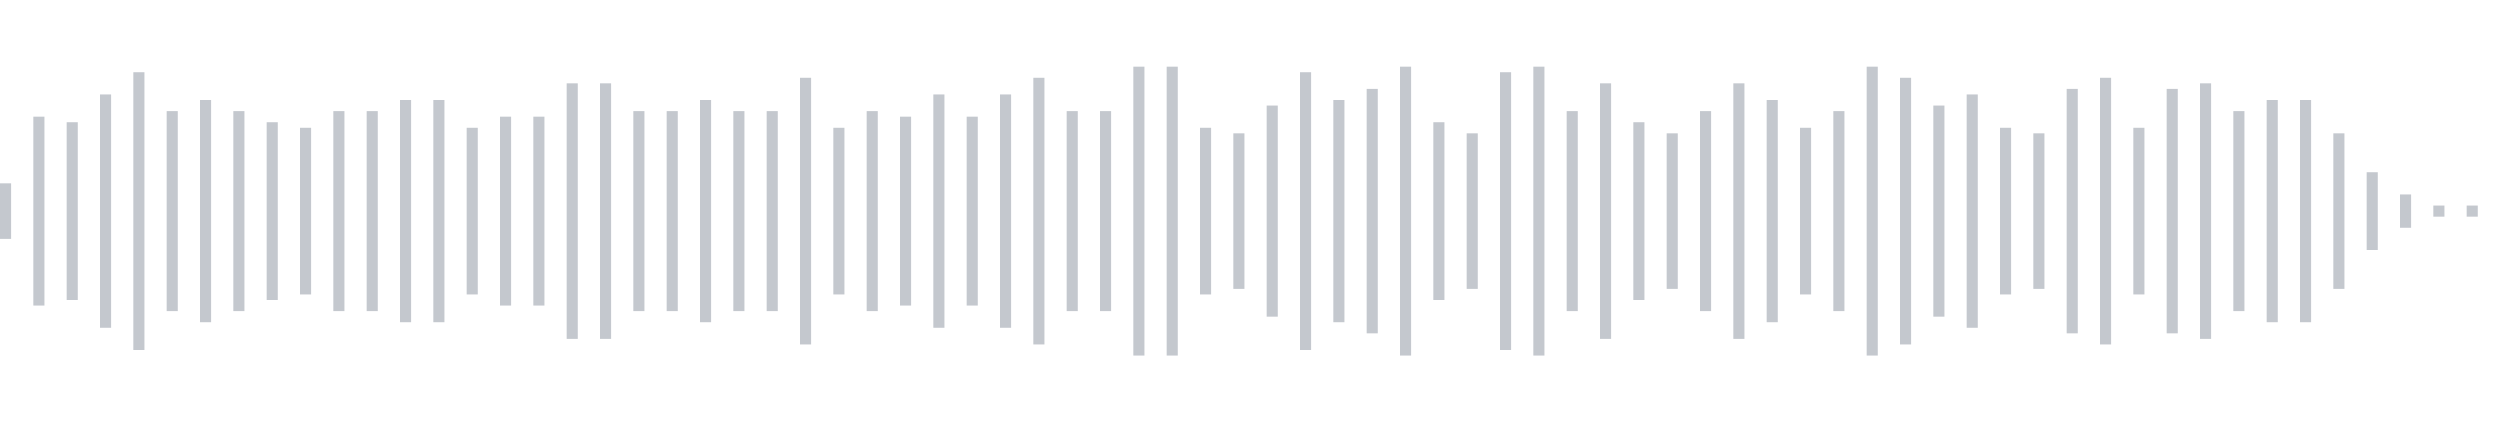 <svg xmlns="http://www.w3.org/2000/svg" xmlns:xlink="http://www.w3/org/1999/xlink" viewBox="0 0 225 38" preserveAspectRatio="none" width="100%" height="100%" fill="#C4C8CE"><g id="waveform-645cb802-dd0f-4c97-bcfc-c6f8dd5b236c"><rect x="0" y="16.5" width="1" height="5"/><rect x="3" y="10.5" width="1" height="17"/><rect x="6" y="11.0" width="1" height="16"/><rect x="9" y="8.5" width="1" height="21"/><rect x="12" y="6.5" width="1" height="25"/><rect x="15" y="10.0" width="1" height="18"/><rect x="18" y="9.0" width="1" height="20"/><rect x="21" y="10.0" width="1" height="18"/><rect x="24" y="11.0" width="1" height="16"/><rect x="27" y="11.5" width="1" height="15"/><rect x="30" y="10.0" width="1" height="18"/><rect x="33" y="10.0" width="1" height="18"/><rect x="36" y="9.0" width="1" height="20"/><rect x="39" y="9.0" width="1" height="20"/><rect x="42" y="11.5" width="1" height="15"/><rect x="45" y="10.5" width="1" height="17"/><rect x="48" y="10.5" width="1" height="17"/><rect x="51" y="7.5" width="1" height="23"/><rect x="54" y="7.5" width="1" height="23"/><rect x="57" y="10.0" width="1" height="18"/><rect x="60" y="10.0" width="1" height="18"/><rect x="63" y="9.0" width="1" height="20"/><rect x="66" y="10.0" width="1" height="18"/><rect x="69" y="10.0" width="1" height="18"/><rect x="72" y="7.0" width="1" height="24"/><rect x="75" y="11.5" width="1" height="15"/><rect x="78" y="10.0" width="1" height="18"/><rect x="81" y="10.5" width="1" height="17"/><rect x="84" y="8.5" width="1" height="21"/><rect x="87" y="10.5" width="1" height="17"/><rect x="90" y="8.5" width="1" height="21"/><rect x="93" y="7.0" width="1" height="24"/><rect x="96" y="10.0" width="1" height="18"/><rect x="99" y="10.0" width="1" height="18"/><rect x="102" y="6.0" width="1" height="26"/><rect x="105" y="6.0" width="1" height="26"/><rect x="108" y="11.5" width="1" height="15"/><rect x="111" y="12.0" width="1" height="14"/><rect x="114" y="9.5" width="1" height="19"/><rect x="117" y="6.5" width="1" height="25"/><rect x="120" y="9.0" width="1" height="20"/><rect x="123" y="8.0" width="1" height="22"/><rect x="126" y="6.0" width="1" height="26"/><rect x="129" y="11.0" width="1" height="16"/><rect x="132" y="12.0" width="1" height="14"/><rect x="135" y="6.5" width="1" height="25"/><rect x="138" y="6.0" width="1" height="26"/><rect x="141" y="10.0" width="1" height="18"/><rect x="144" y="7.5" width="1" height="23"/><rect x="147" y="11.0" width="1" height="16"/><rect x="150" y="12.0" width="1" height="14"/><rect x="153" y="10.0" width="1" height="18"/><rect x="156" y="7.5" width="1" height="23"/><rect x="159" y="9.0" width="1" height="20"/><rect x="162" y="11.5" width="1" height="15"/><rect x="165" y="10.0" width="1" height="18"/><rect x="168" y="6.0" width="1" height="26"/><rect x="171" y="7.0" width="1" height="24"/><rect x="174" y="9.5" width="1" height="19"/><rect x="177" y="8.5" width="1" height="21"/><rect x="180" y="11.5" width="1" height="15"/><rect x="183" y="12.0" width="1" height="14"/><rect x="186" y="8.0" width="1" height="22"/><rect x="189" y="7.0" width="1" height="24"/><rect x="192" y="11.5" width="1" height="15"/><rect x="195" y="8.0" width="1" height="22"/><rect x="198" y="7.5" width="1" height="23"/><rect x="201" y="10.0" width="1" height="18"/><rect x="204" y="9.0" width="1" height="20"/><rect x="207" y="9.0" width="1" height="20"/><rect x="210" y="12.0" width="1" height="14"/><rect x="213" y="15.5" width="1" height="7"/><rect x="216" y="17.5" width="1" height="3"/><rect x="219" y="18.5" width="1" height="1"/><rect x="222" y="18.5" width="1" height="1"/></g></svg>
